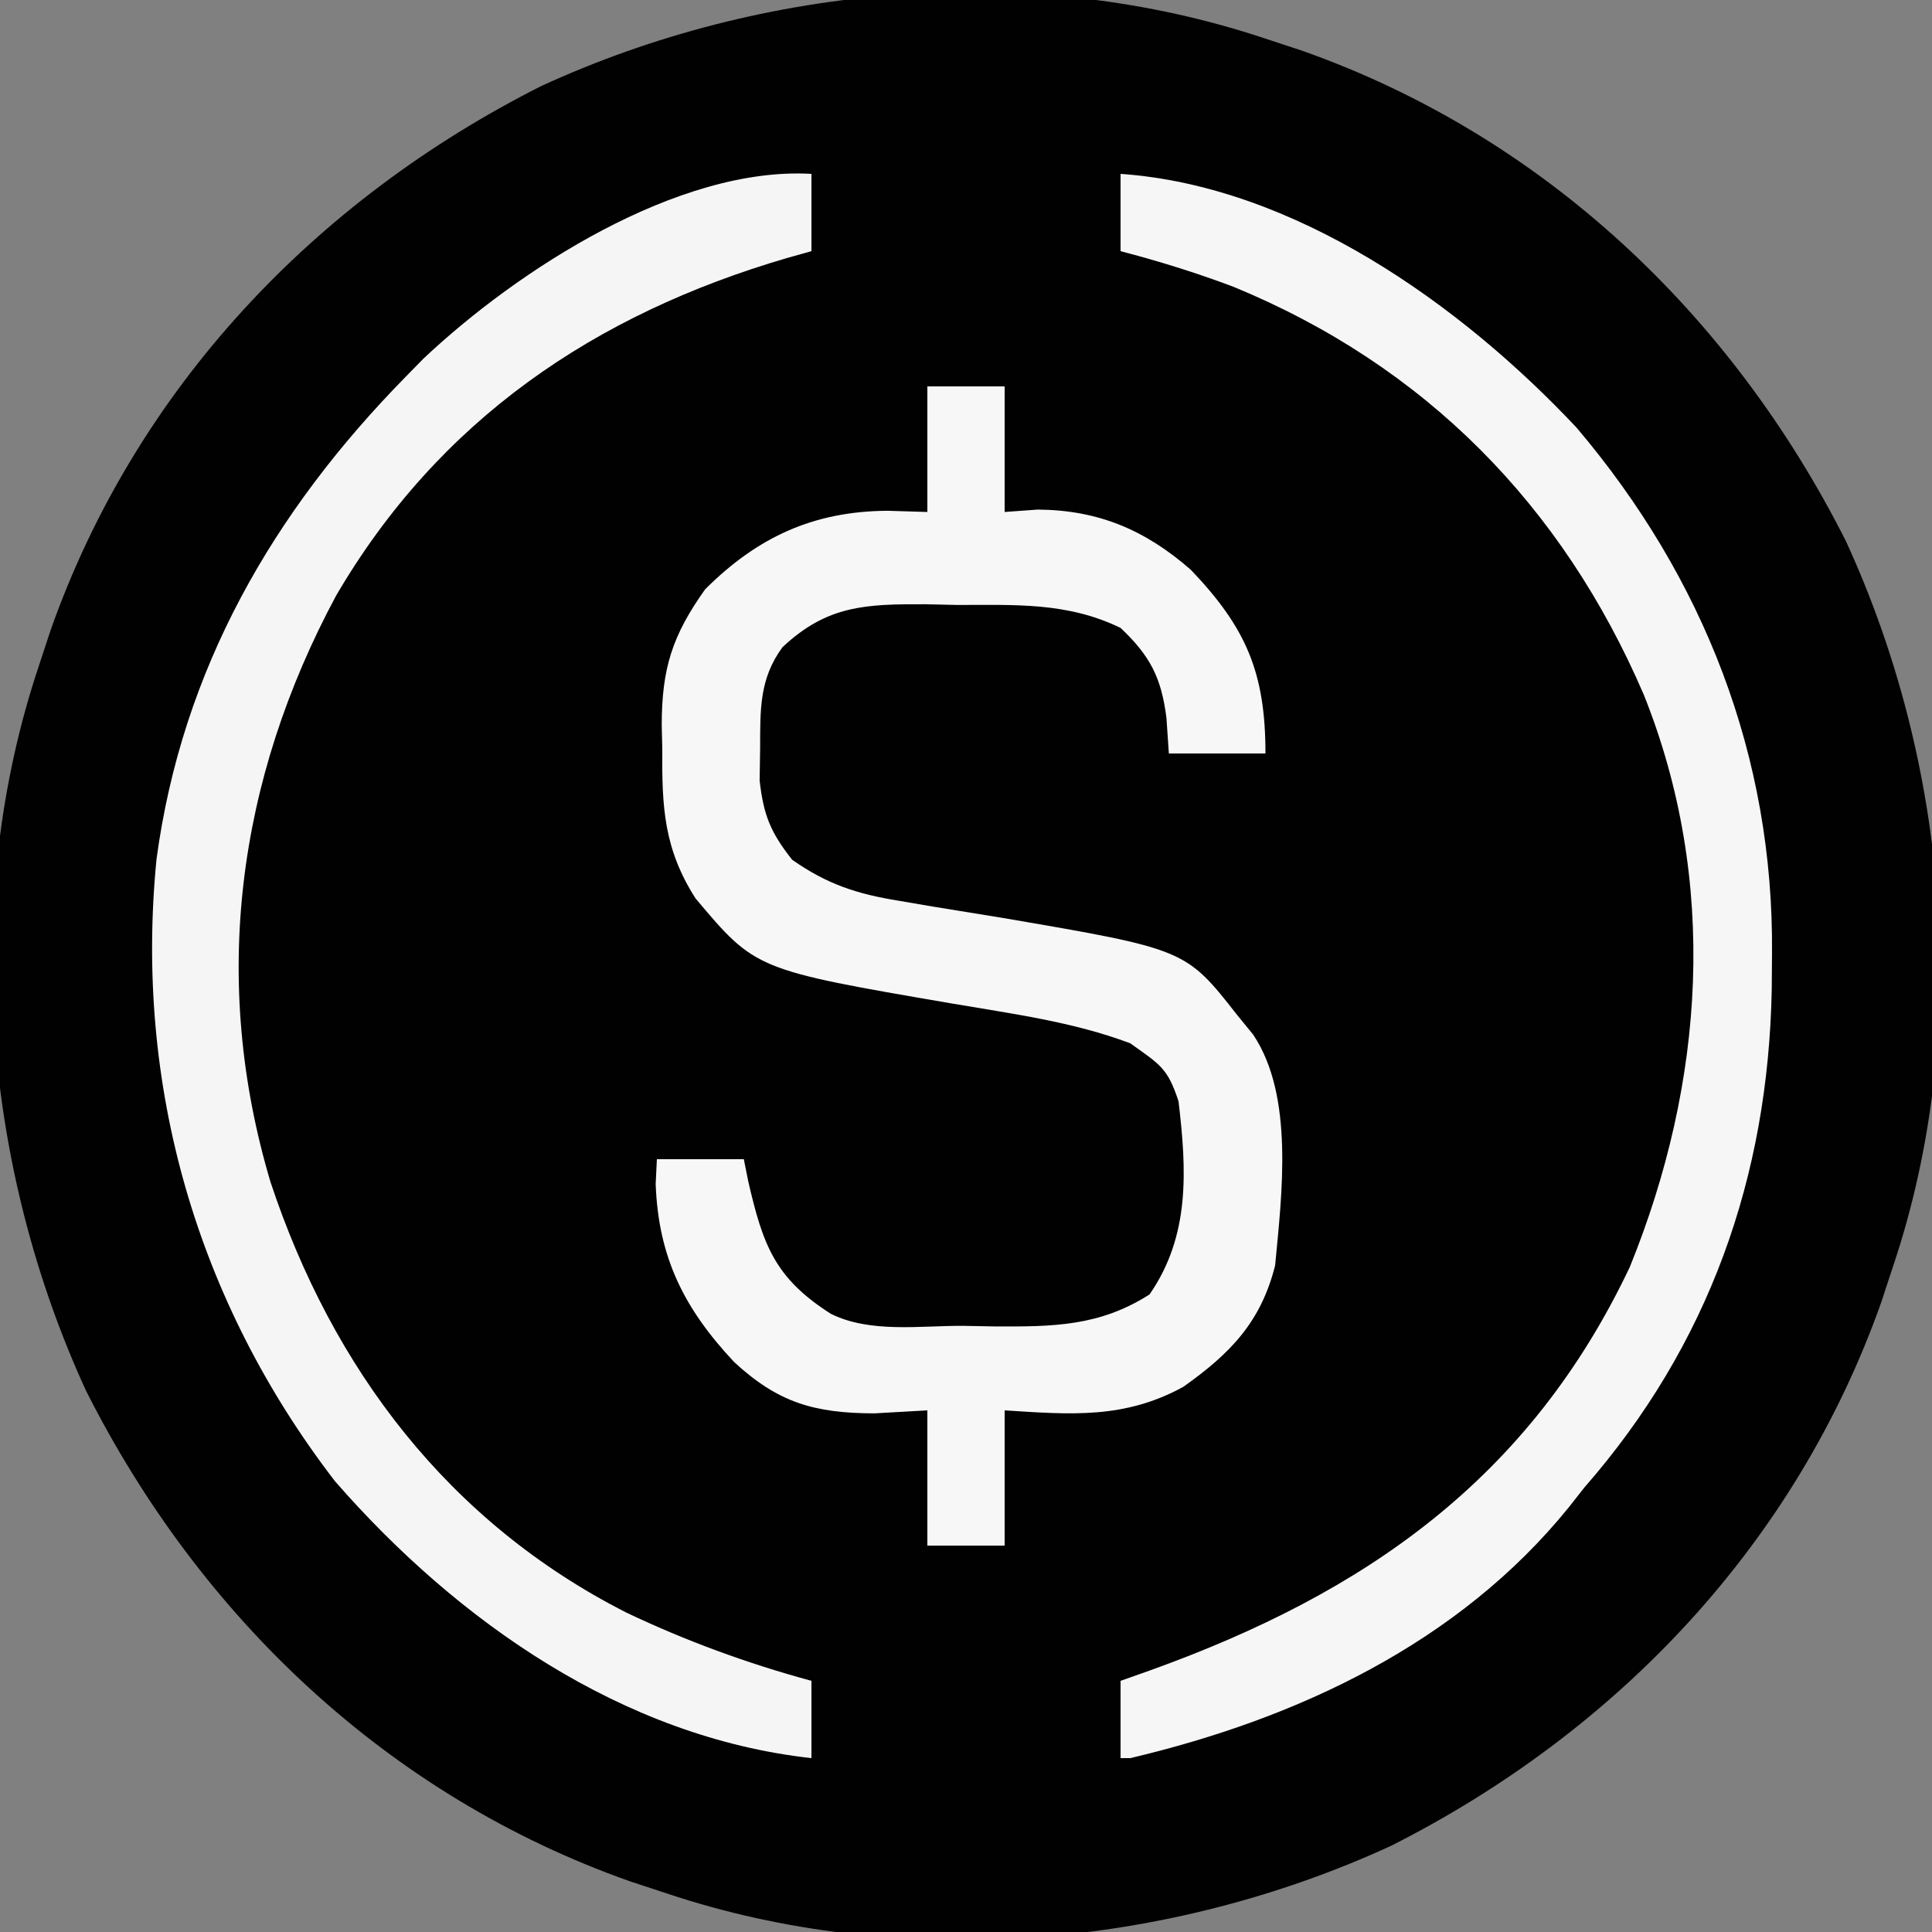 <?xml version="1.0" encoding="UTF-8"?>
<svg version="1.1" xmlns="http://www.w3.org/2000/svg" width="200" height="200">
<rect width="100%" height="100%" fill="#808080" stroke="none"/>
<path d="M0 0 C1.253 0.412 2.506 0.825 3.797 1.25 C28.745 10.068 48.22 28.504 60.084 52.011 C70.705 75.087 73.095 102.816 65 127 C64.588 128.253 64.175 129.506 63.75 130.797 C54.932 155.745 36.496 175.22 12.989 187.084 C-10.087 197.705 -37.816 200.095 -62 192 C-63.879 191.381 -63.879 191.381 -65.797 190.75 C-90.745 181.932 -110.22 163.496 -122.084 139.989 C-132.705 116.913 -135.095 89.184 -127 65 C-126.588 63.747 -126.175 62.494 -125.75 61.203 C-116.932 36.255 -98.496 16.78 -74.989 4.916 C-51.913 -5.705 -24.184 -8.095 0 0 Z " fill="#010101" transform="translate(131,4)"/>
<path d="M0 0 C2.64 0 5.28 0 8 0 C8 4.29 8 8.58 8 13 C9.702 12.876 9.702 12.876 11.438 12.75 C17.725 12.805 22.55 14.861 27.277 18.988 C33.012 24.992 35 29.636 35 38 C31.7 38 28.4 38 25 38 C24.918 36.783 24.835 35.566 24.75 34.312 C24.223 30.181 23.091 27.919 20 25 C14.46 22.316 9.102 22.632 3.062 22.625 C1.991 22.601 0.919 22.576 -0.186 22.551 C-6.4 22.528 -10.377 22.659 -15 27 C-17.403 30.275 -17.299 33.453 -17.312 37.438 C-17.329 38.55 -17.346 39.662 -17.363 40.809 C-16.954 44.405 -16.231 46.167 -14 49 C-10.372 51.54 -7.308 52.543 -2.957 53.246 C-1.8 53.444 -0.643 53.642 0.549 53.846 C2.955 54.237 5.361 54.628 7.768 55.018 C26.731 58.264 26.731 58.264 32.062 65.062 C32.884 66.07 32.884 66.07 33.723 67.098 C37.994 73.458 36.69 83.683 36 91 C34.522 96.872 31.365 100.108 26.5 103.562 C20.385 106.916 14.834 106.436 8 106 C8 110.62 8 115.24 8 120 C5.36 120 2.72 120 0 120 C0 115.38 0 110.76 0 106 C-1.815 106.103 -3.63 106.206 -5.5 106.312 C-11.692 106.291 -15.445 105.21 -20 101 C-25.142 95.513 -27.847 90.209 -28.125 82.562 C-28.084 81.717 -28.043 80.871 -28 80 C-25.03 80 -22.06 80 -19 80 C-18.78 81.104 -18.78 81.104 -18.555 82.23 C-17.027 88.875 -15.804 92.295 -10 96 C-5.945 98.027 -0.769 97.229 3.688 97.25 C4.765 97.271 5.842 97.291 6.951 97.312 C13.021 97.342 17.805 97.31 23 94 C27.222 87.909 26.845 81.122 26 74 C24.877 70.587 24.143 70.236 21 68 C15.066 65.765 8.766 64.95 2.542 63.882 C-17.78 60.397 -17.78 60.397 -24 53 C-27.289 47.854 -27.488 43.48 -27.438 37.562 C-27.457 36.742 -27.477 35.922 -27.498 35.076 C-27.493 29.208 -26.415 25.795 -23 21 C-17.583 15.594 -11.775 12.923 -4.125 12.875 C-2.083 12.937 -2.083 12.937 0 13 C0 8.71 0 4.42 0 0 Z " fill="#F7F7F7" transform="translate(96,40)"/>
<path d="M0 0 C0 2.64 0 5.28 0 8 C-1.234 8.346 -1.234 8.346 -2.492 8.699 C-22.462 14.533 -38.59 25.488 -49.215 43.676 C-59.466 62.764 -62.211 83.515 -56 104.355 C-49.577 123.73 -37.546 139.584 -19.171 148.93 C-12.956 151.887 -6.636 154.194 0 156 C0 158.64 0 161.28 0 164 C-19.533 161.849 -36.685 149.828 -49.316 135.344 C-63.668 116.695 -70.1 94.316 -67.798 70.948 C-65.164 51.32 -55.766 35.011 -42 21 C-41.399 20.386 -40.799 19.773 -40.18 19.141 C-30.417 9.928 -13.805 -0.795 0 0 Z " fill="#F5F5F5" transform="translate(84,18)"/>
<path d="M0 0 C17.988 1.255 35.211 13.503 47.188 26.25 C60.412 41.832 67.615 60.345 67.438 80.688 C67.428 81.923 67.419 83.159 67.41 84.433 C67.043 103.858 60.892 121.267 48 136 C47.223 136.99 47.223 136.99 46.43 138 C35.026 152.103 18.309 159.92 1 164 C0.67 164 0.34 164 0 164 C0 161.36 0 158.72 0 156 C1.027 155.636 2.055 155.273 3.113 154.898 C25.303 146.914 42.324 135.101 52.719 113.156 C60.481 94.035 61.896 73.222 54.17 53.928 C45.739 34.31 31.529 19.859 11.688 11.688 C7.841 10.24 3.976 9.037 0 8 C0 5.36 0 2.72 0 0 Z " fill="#F6F6F6" transform="translate(116,18)"/>
</svg>
